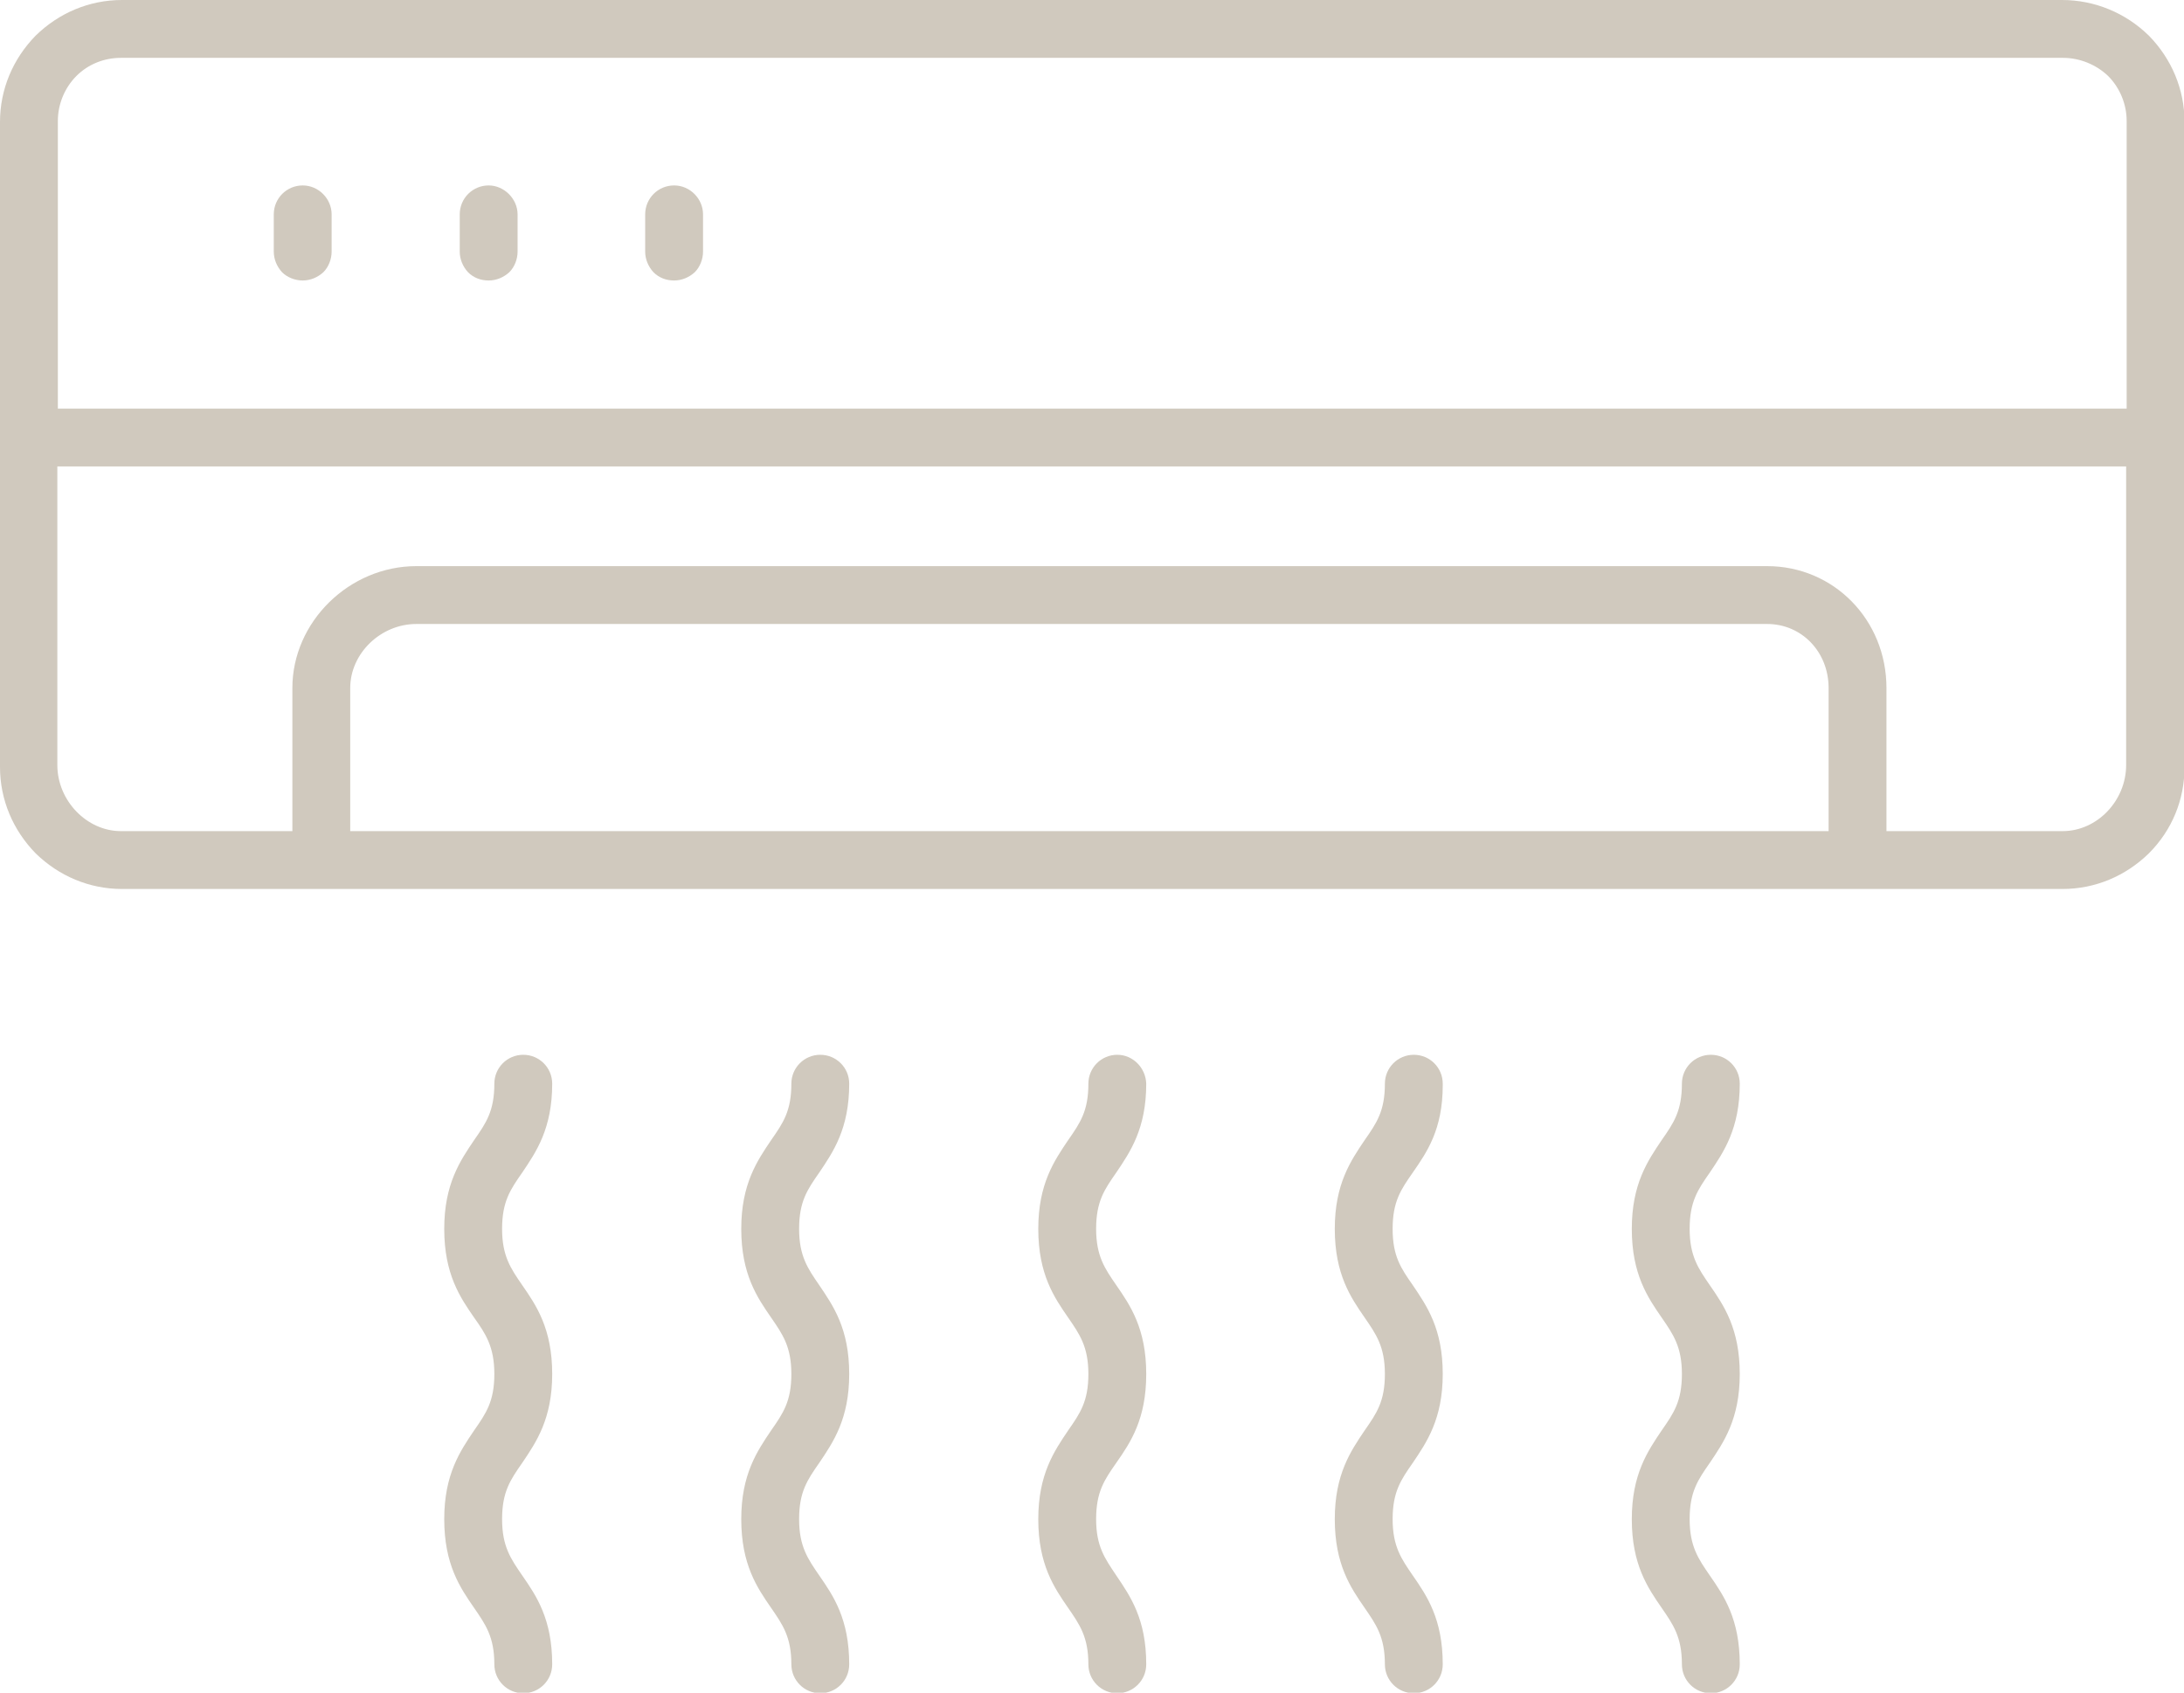<?xml version="1.0" encoding="utf-8"?>
<!-- Generator: Adobe Illustrator 24.3.0, SVG Export Plug-In . SVG Version: 6.00 Build 0)  -->
<svg version="1.1" id="Calque_1" xmlns="http://www.w3.org/2000/svg" xmlns:xlink="http://www.w3.org/1999/xlink" x="0px" y="0px"
	 viewBox="0 0 422.8 327.7" style="enable-background:new 0 0 422.8 327.7;" xml:space="preserve">
<style type="text/css">
	.st0{fill:#D0C9BE;}
</style>
<g>
	<path class="st0" d="M399.2,0H23.6C17.3,0,11.4,2.5,6.9,6.9C2.5,11.4,0,17.3,0,23.6v124.9c0,6.3,2.5,12.2,6.9,16.7
		c4.5,4.4,10.4,6.9,16.7,6.9h375.7c6.3,0,12.2-2.5,16.7-6.9c4.5-4.5,6.9-10.4,6.9-16.7V23.6c0-6.3-2.5-12.2-6.9-16.7
		C411.5,2.5,405.5,0,399.2,0z M11.2,23.4c0-3.2,1.3-6.4,3.6-8.7c2.3-2.3,5.4-3.5,8.6-3.5c0,0,0.1,0,0.1,0h375.9
		c3.2,0,6.4,1.3,8.7,3.5c2.3,2.3,3.6,5.5,3.6,8.7v55.7H11.2V23.4z M354.1,160.9H67.8v-27.7c0-6.7,5.9-12.4,12.8-12.4h261.5
		c6.7,0,11.9,5.4,11.9,12.4V160.9z M411.6,148.1c0,6.9-5.6,12.8-12.3,12.8h-34.1v-27.7c0-13.2-10.2-23.6-23.1-23.6H80.6
		c-13,0-24,10.8-24,23.6v27.7H23.4c-6.6,0-12.3-5.9-12.3-12.8V90.3h400.5V148.1z"/>
	<path class="st0" d="M58.6,35.9c-3.1,0-5.6,2.5-5.6,5.6v7.2c0,1.5,0.6,2.9,1.6,4c1,1,2.5,1.6,4,1.6c1.5,0,2.9-0.6,4-1.6
		c1-1,1.6-2.5,1.6-4v-7.2C64.2,38.5,61.7,35.9,58.6,35.9z"/>
	<path class="st0" d="M94.6,35.9c-3.1,0-5.6,2.5-5.6,5.6v7.2c0,1.5,0.6,2.9,1.6,4c1.1,1.1,2.5,1.6,4,1.6c1.5,0,2.9-0.6,4-1.6
		c1-1,1.6-2.5,1.6-4v-7.2C100.2,38.5,97.6,35.9,94.6,35.9z"/>
	<path class="st0" d="M130.5,35.9c-3.1,0-5.6,2.5-5.6,5.6v7.2c0,1.5,0.6,2.9,1.6,4c1.1,1.1,2.5,1.6,4,1.6c1.5,0,2.9-0.6,4-1.6
		c1-1,1.6-2.5,1.6-4v-7.2C136.1,38.5,133.6,35.9,130.5,35.9z"/>
	<path class="st0" d="M101.3,204.2c-3.1,0-5.6,2.5-5.6,5.6c0,5.3-1.6,7.6-3.9,10.9c-2.7,4-5.8,8.5-5.8,17.2c0,8.8,3.1,13.3,5.8,17.2
		c2.2,3.1,3.9,5.6,3.9,10.9c0,5.3-1.6,7.6-3.9,10.9c-2.7,4-5.8,8.5-5.8,17.2c0,8.8,3.1,13.3,5.8,17.2c2.2,3.2,3.9,5.6,3.9,10.9
		c0,3.1,2.5,5.6,5.6,5.6s5.6-2.5,5.6-5.6c0-8.8-3.1-13.3-5.8-17.2c-2.2-3.2-3.9-5.6-3.9-10.9c0-5.3,1.6-7.6,3.9-10.9
		c2.7-4,5.8-8.5,5.8-17.2c0-8.8-3.1-13.3-5.8-17.2c-2.2-3.2-3.9-5.6-3.9-10.9c0-5.3,1.6-7.6,3.9-10.9c2.7-4,5.8-8.5,5.8-17.2
		C106.9,206.7,104.4,204.2,101.3,204.2z"/>
	<path class="st0" d="M158.8,204.2c-3.1,0-5.6,2.5-5.6,5.6c0,5.3-1.6,7.6-3.9,10.9c-2.7,4-5.8,8.5-5.8,17.2c0,8.8,3.1,13.3,5.8,17.2
		c2.2,3.2,3.9,5.6,3.9,10.9c0,5.3-1.6,7.6-3.9,10.9c-2.7,4-5.8,8.5-5.8,17.2c0,8.8,3.1,13.3,5.8,17.2c2.2,3.2,3.9,5.6,3.9,10.9
		c0,3.1,2.5,5.6,5.6,5.6c3.1,0,5.6-2.5,5.6-5.6c0-8.8-3.1-13.3-5.8-17.2c-2.2-3.2-3.9-5.6-3.9-10.9c0-5.3,1.6-7.6,3.9-10.9
		c2.7-4,5.8-8.5,5.8-17.2c0-8.8-3.1-13.2-5.8-17.2c-2.2-3.2-3.9-5.6-3.9-10.9c0-5.3,1.6-7.6,3.9-10.9c2.7-4,5.8-8.5,5.8-17.2
		C164.4,206.7,161.9,204.2,158.8,204.2z"/>
	<path class="st0" d="M216.3,204.2c-3.1,0-5.6,2.5-5.6,5.6c0,5.3-1.6,7.6-3.9,10.9c-2.7,4-5.8,8.5-5.8,17.2c0,8.8,3.1,13.3,5.8,17.2
		c2.2,3.2,3.9,5.6,3.9,10.9c0,5.3-1.6,7.6-3.9,10.9c-2.7,4-5.8,8.5-5.8,17.2c0,8.8,3.1,13.3,5.8,17.2c2.2,3.2,3.9,5.6,3.9,10.9
		c0,3.1,2.5,5.6,5.6,5.6c3.1,0,5.6-2.5,5.6-5.6c0-8.8-3.1-13.2-5.8-17.2c-2.2-3.3-3.9-5.6-3.9-10.9c0-5.3,1.6-7.6,3.9-10.9
		c2.8-4,5.8-8.5,5.8-17.2c0-8.8-3.1-13.3-5.8-17.2c-2.2-3.2-3.9-5.6-3.9-10.9c0-5.3,1.6-7.6,3.9-10.9c2.7-4,5.8-8.5,5.8-17.2
		C221.8,206.7,219.3,204.2,216.3,204.2z"/>
	<path class="st0" d="M273.7,204.2c-3.1,0-5.6,2.5-5.6,5.6c0,5.3-1.6,7.6-3.9,10.9c-2.7,4-5.8,8.5-5.8,17.2c0,8.8,3.1,13.3,5.8,17.2
		c2.2,3.2,3.9,5.6,3.9,10.9c0,5.3-1.6,7.6-3.9,10.9c-2.7,4-5.8,8.5-5.8,17.2c0,8.8,3.1,13.3,5.8,17.2c2.2,3.2,3.9,5.6,3.9,10.9
		c0,3.1,2.5,5.6,5.6,5.6c3.1,0,5.6-2.5,5.6-5.6c0-8.8-3.1-13.3-5.8-17.2c-2.2-3.2-3.9-5.6-3.9-10.9c0-5.3,1.6-7.6,3.9-10.9
		c2.7-4,5.8-8.5,5.8-17.2c0-8.8-3.1-13.2-5.8-17.2c-2.3-3.3-3.9-5.6-3.9-10.9c0-5.3,1.6-7.6,3.9-10.9c2.7-3.9,5.8-8.3,5.8-16.9
		l0-0.3C279.3,206.7,276.8,204.2,273.7,204.2z"/>
	<path class="st0" d="M331.2,204.2c-3.1,0-5.6,2.5-5.6,5.6c0,5.3-1.6,7.6-3.9,10.9c-2.7,4-5.8,8.5-5.8,17.2c0,8.8,3.1,13.3,5.8,17.2
		c2.2,3.2,3.9,5.6,3.9,10.9c0,5.3-1.6,7.6-3.9,10.9c-2.7,4-5.8,8.5-5.8,17.2c0,8.8,3.1,13.3,5.8,17.2c2.2,3.2,3.9,5.6,3.9,10.9
		c0,3.1,2.5,5.6,5.6,5.6c3.1,0,5.6-2.5,5.6-5.6c0-8.8-3.1-13.3-5.8-17.2c-2.2-3.2-3.9-5.6-3.9-10.9c0-5.3,1.6-7.6,3.9-10.9
		c2.7-4,5.8-8.5,5.8-17.2c0-8.8-3.1-13.3-5.8-17.2c-2.2-3.2-3.9-5.6-3.9-10.9c0-5.3,1.6-7.6,3.9-10.9c2.7-4,5.8-8.5,5.8-17.2
		C336.8,206.7,334.3,204.2,331.2,204.2z"/>
</g>
</svg>
